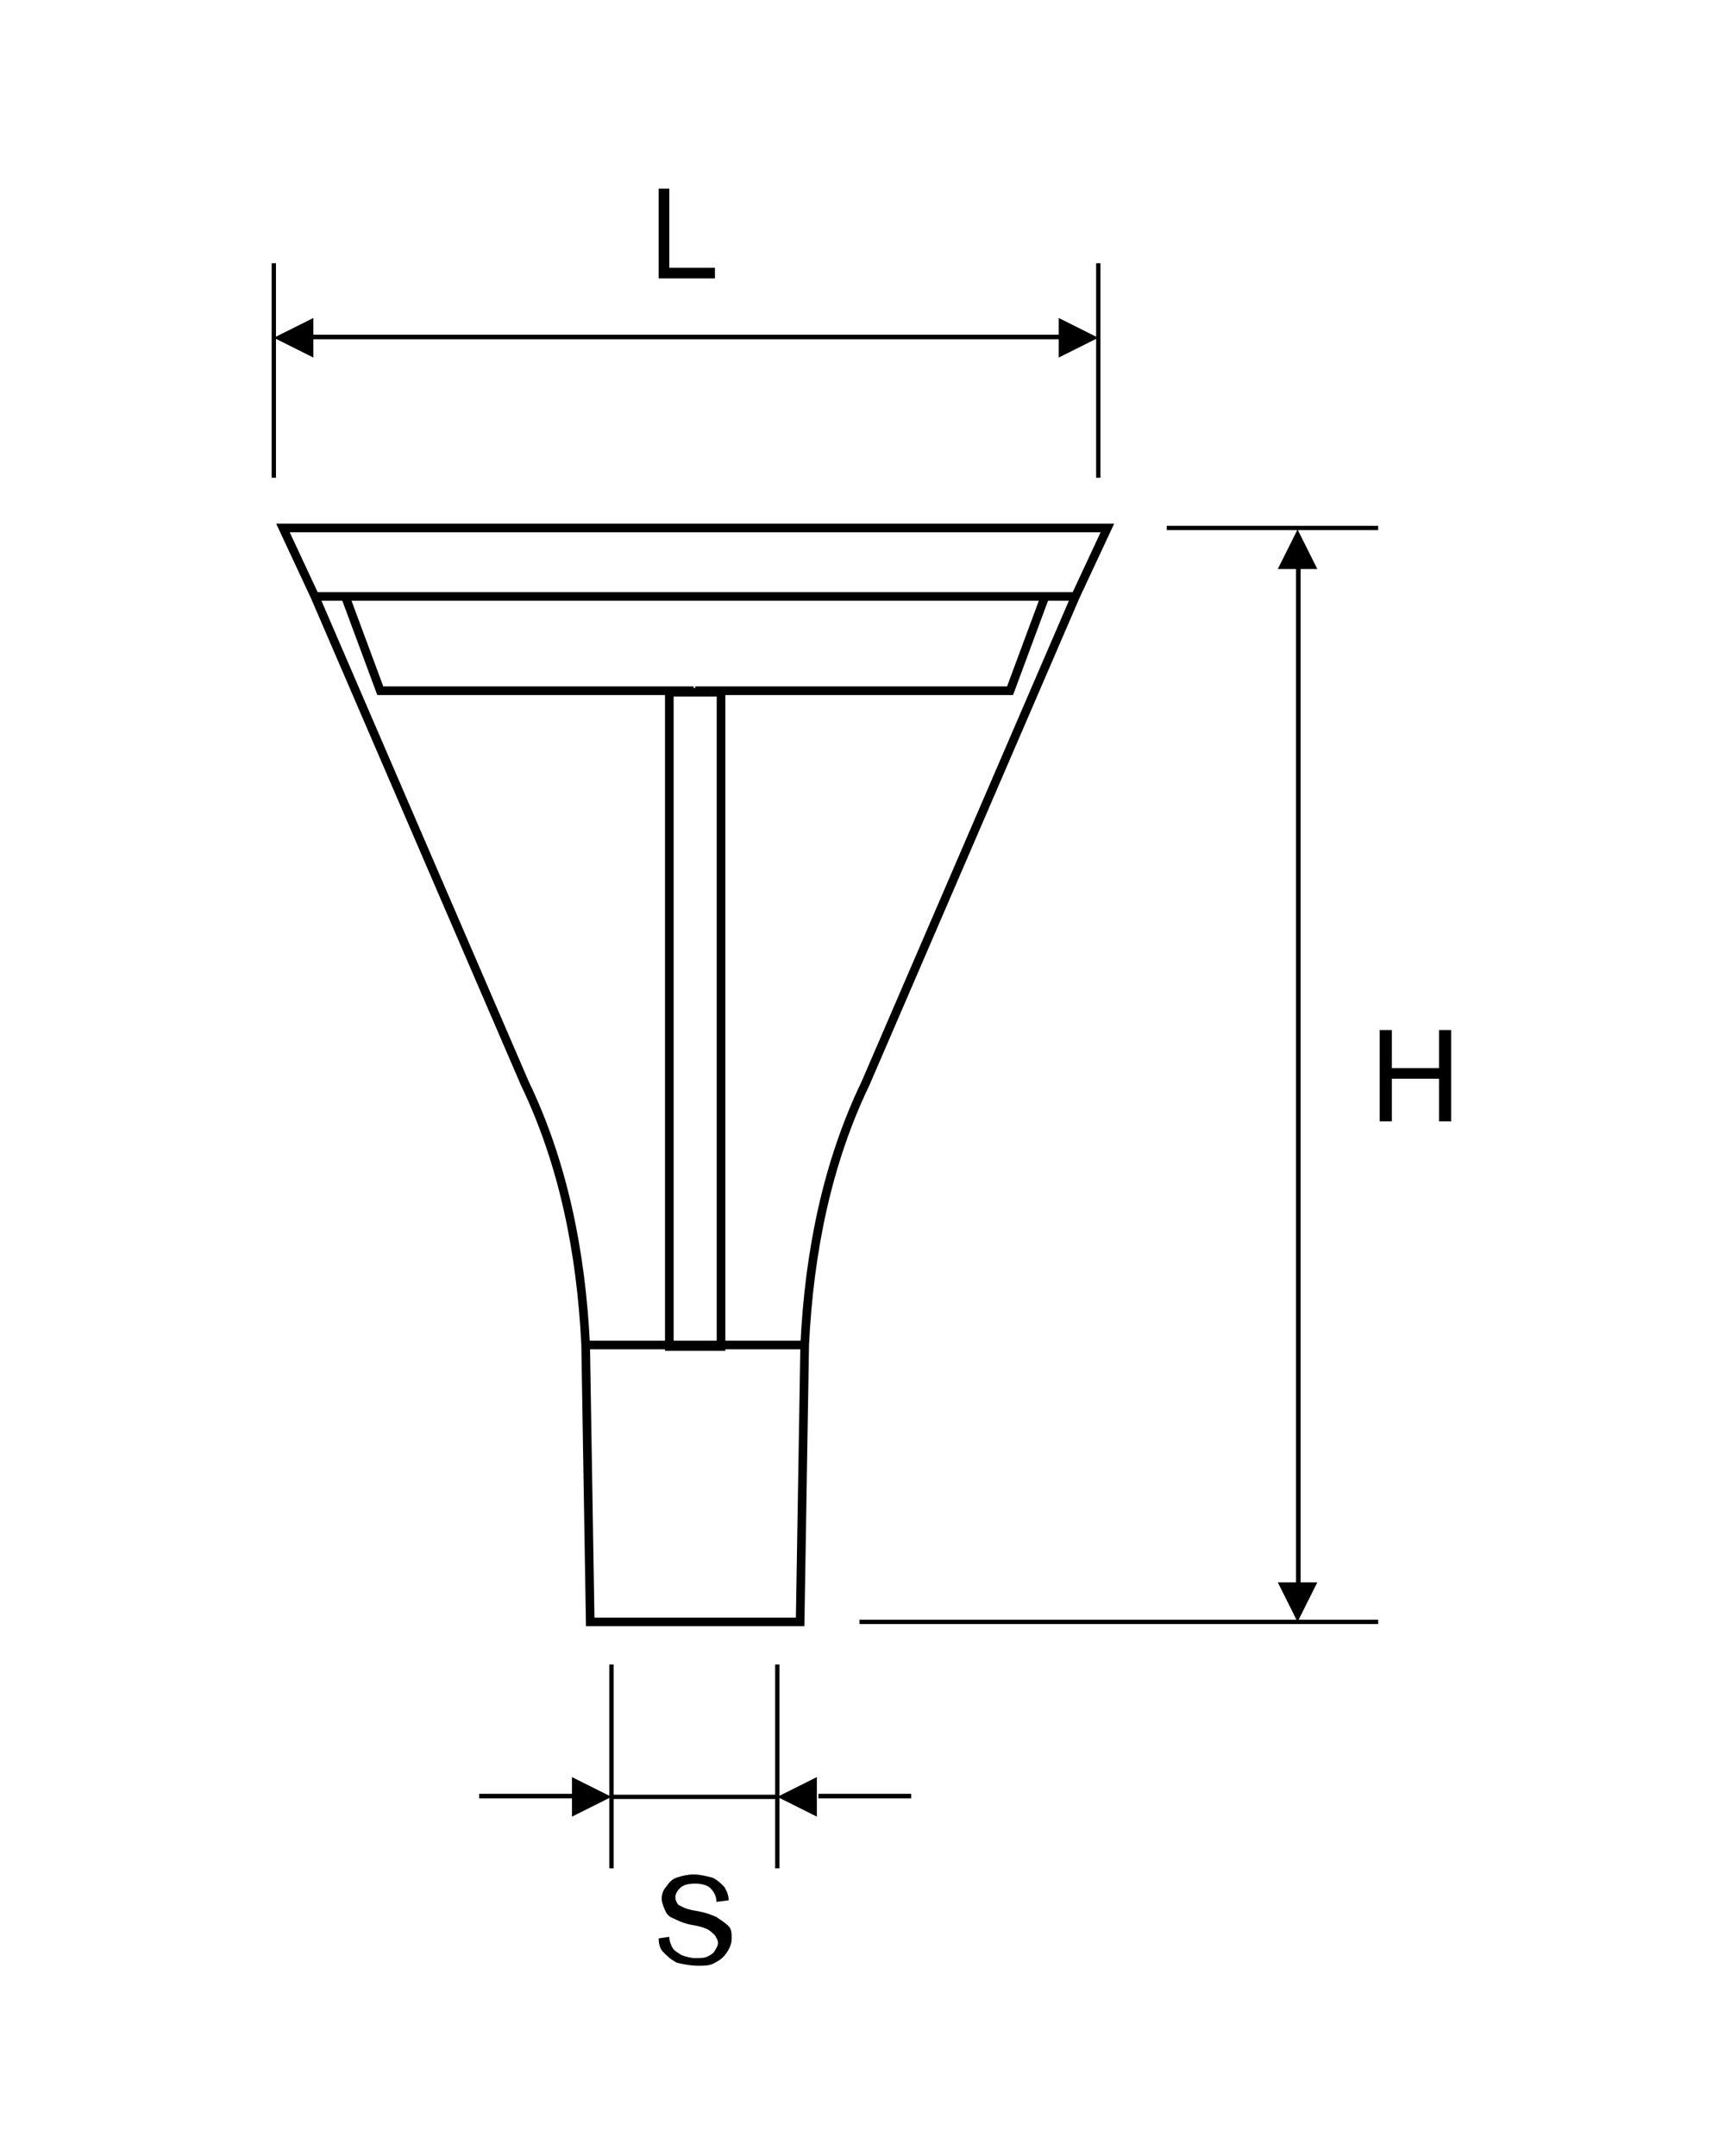 <?xml version="1.0" encoding="utf-8"?>
<!-- Generator: Adobe Illustrator 26.0.1, SVG Export Plug-In . SVG Version: 6.00 Build 0)  -->
<svg version="1.1" id="Layer_1" xmlns="http://www.w3.org/2000/svg" xmlns:xlink="http://www.w3.org/1999/xlink" x="0px" y="0px"
	 viewBox="0 0 113.4 141.7" style="enable-background:new 0 0 113.4 141.7;" xml:space="preserve">
<style type="text/css">
	.st0{fill:none;stroke:#000000;stroke-width:0.567;stroke-miterlimit:22.926;}
	.st1{fill:none;stroke:#000000;stroke-width:0.283;stroke-miterlimit:22.926;}
</style>
<path class="st0" d="M70.7,39.2l-13.8,32c-2.5,5.2-3.7,11-4,17.2 M45.7,45.5h1.7v43h-1.7 M45.7,39.2h23l-2.3,6.2H45.7 M45.7,34.7
	h27.1l-2.1,4.5h-25 M45.7,106.6h6.9l0.3-18.2h-7.2 M20.7,39.2l13.8,32c2.5,5.2,3.7,11,4,17.2 M45.7,45.5H44v43h1.7 M45.7,39.2h-23
	l2.3,6.2h20.6 M45.7,34.7H18.6l2.1,4.5h25 M45.7,106.6h-6.9l-0.3-18.2h7.2"/>
<line class="st1" x1="76.7" y1="34.7" x2="90.6" y2="34.7"/>
<line class="st1" x1="56.5" y1="106.6" x2="90.6" y2="106.6"/>
<path d="M85.3,34.8l1.3,2.6H84L85.3,34.8z M85.5,37.3V104h-0.3V37.3H85.5z M85.3,106.6L84,104h2.6L85.3,106.6z"/>
<line class="st1" x1="72.2" y1="31.4" x2="72.2" y2="17.3"/>
<path d="M18,22.2l2.6-1.3v2.6L18,22.2z M20.6,22h49v0.3h-49V22z M72.2,22.2l-2.6,1.3v-2.6L72.2,22.2z"/>
<polygon points="43.3,18.3 43.3,12.4 44,12.4 44,17.6 47,17.6 47,18.3 "/>
<polygon points="90.7,73.7 90.7,67.7 91.5,67.7 91.5,70.2 94.6,70.2 94.6,67.7 95.4,67.7 95.4,73.7 94.6,73.7 94.6,70.9 91.5,70.9 
	91.5,73.7 "/>
<line class="st1" x1="18" y1="31.4" x2="18" y2="17.3"/>
<line class="st1" x1="51.1" y1="122.8" x2="51.1" y2="109.4"/>
<path d="M31.5,117.9h6.1v0.3h-6.1V117.9z M40.2,118.1l-2.6,1.3v-2.6L40.2,118.1z"/>
<path d="M43.3,127.4l0.7-0.1c0,0.3,0.1,0.5,0.2,0.7c0.1,0.2,0.3,0.3,0.6,0.5c0.3,0.1,0.6,0.2,0.9,0.2c0.3,0,0.6,0,0.8-0.1
	c0.2-0.1,0.4-0.2,0.5-0.4c0.1-0.2,0.2-0.3,0.2-0.5c0-0.2-0.1-0.3-0.2-0.5c-0.1-0.1-0.3-0.3-0.5-0.4c-0.2-0.1-0.5-0.2-1.1-0.3
	c-0.5-0.1-0.9-0.3-1.1-0.4c-0.3-0.1-0.5-0.3-0.6-0.6c-0.1-0.2-0.2-0.5-0.2-0.7c0-0.3,0.1-0.6,0.3-0.8c0.2-0.3,0.4-0.5,0.7-0.6
	c0.3-0.1,0.7-0.2,1.1-0.2c0.4,0,0.8,0.1,1.2,0.2c0.3,0.1,0.6,0.4,0.8,0.6c0.2,0.3,0.3,0.6,0.3,0.9l-0.8,0.1c0-0.4-0.2-0.7-0.4-0.9
	c-0.2-0.2-0.6-0.3-1-0.3c-0.5,0-0.8,0.1-1,0.3c-0.2,0.2-0.3,0.4-0.3,0.6c0,0.2,0.1,0.4,0.2,0.5c0.2,0.1,0.5,0.3,1.2,0.4
	c0.6,0.1,1.1,0.3,1.3,0.4c0.3,0.2,0.6,0.4,0.8,0.6c0.2,0.2,0.2,0.5,0.2,0.8c0,0.3-0.1,0.6-0.3,0.9c-0.2,0.3-0.4,0.5-0.8,0.7
	c-0.3,0.2-0.7,0.2-1.1,0.2c-0.5,0-1-0.1-1.4-0.2c-0.4-0.2-0.6-0.4-0.9-0.7C43.4,128.1,43.3,127.8,43.3,127.4"/>
<line class="st1" x1="40.2" y1="122.8" x2="40.2" y2="109.4"/>
<path d="M59.9,118.2h-6.1v-0.3h6.1V118.2z M51.1,118.1l2.6-1.3v2.6L51.1,118.1z"/>
<line class="st1" x1="40.2" y1="118.1" x2="51.1" y2="118.1"/>
</svg>
